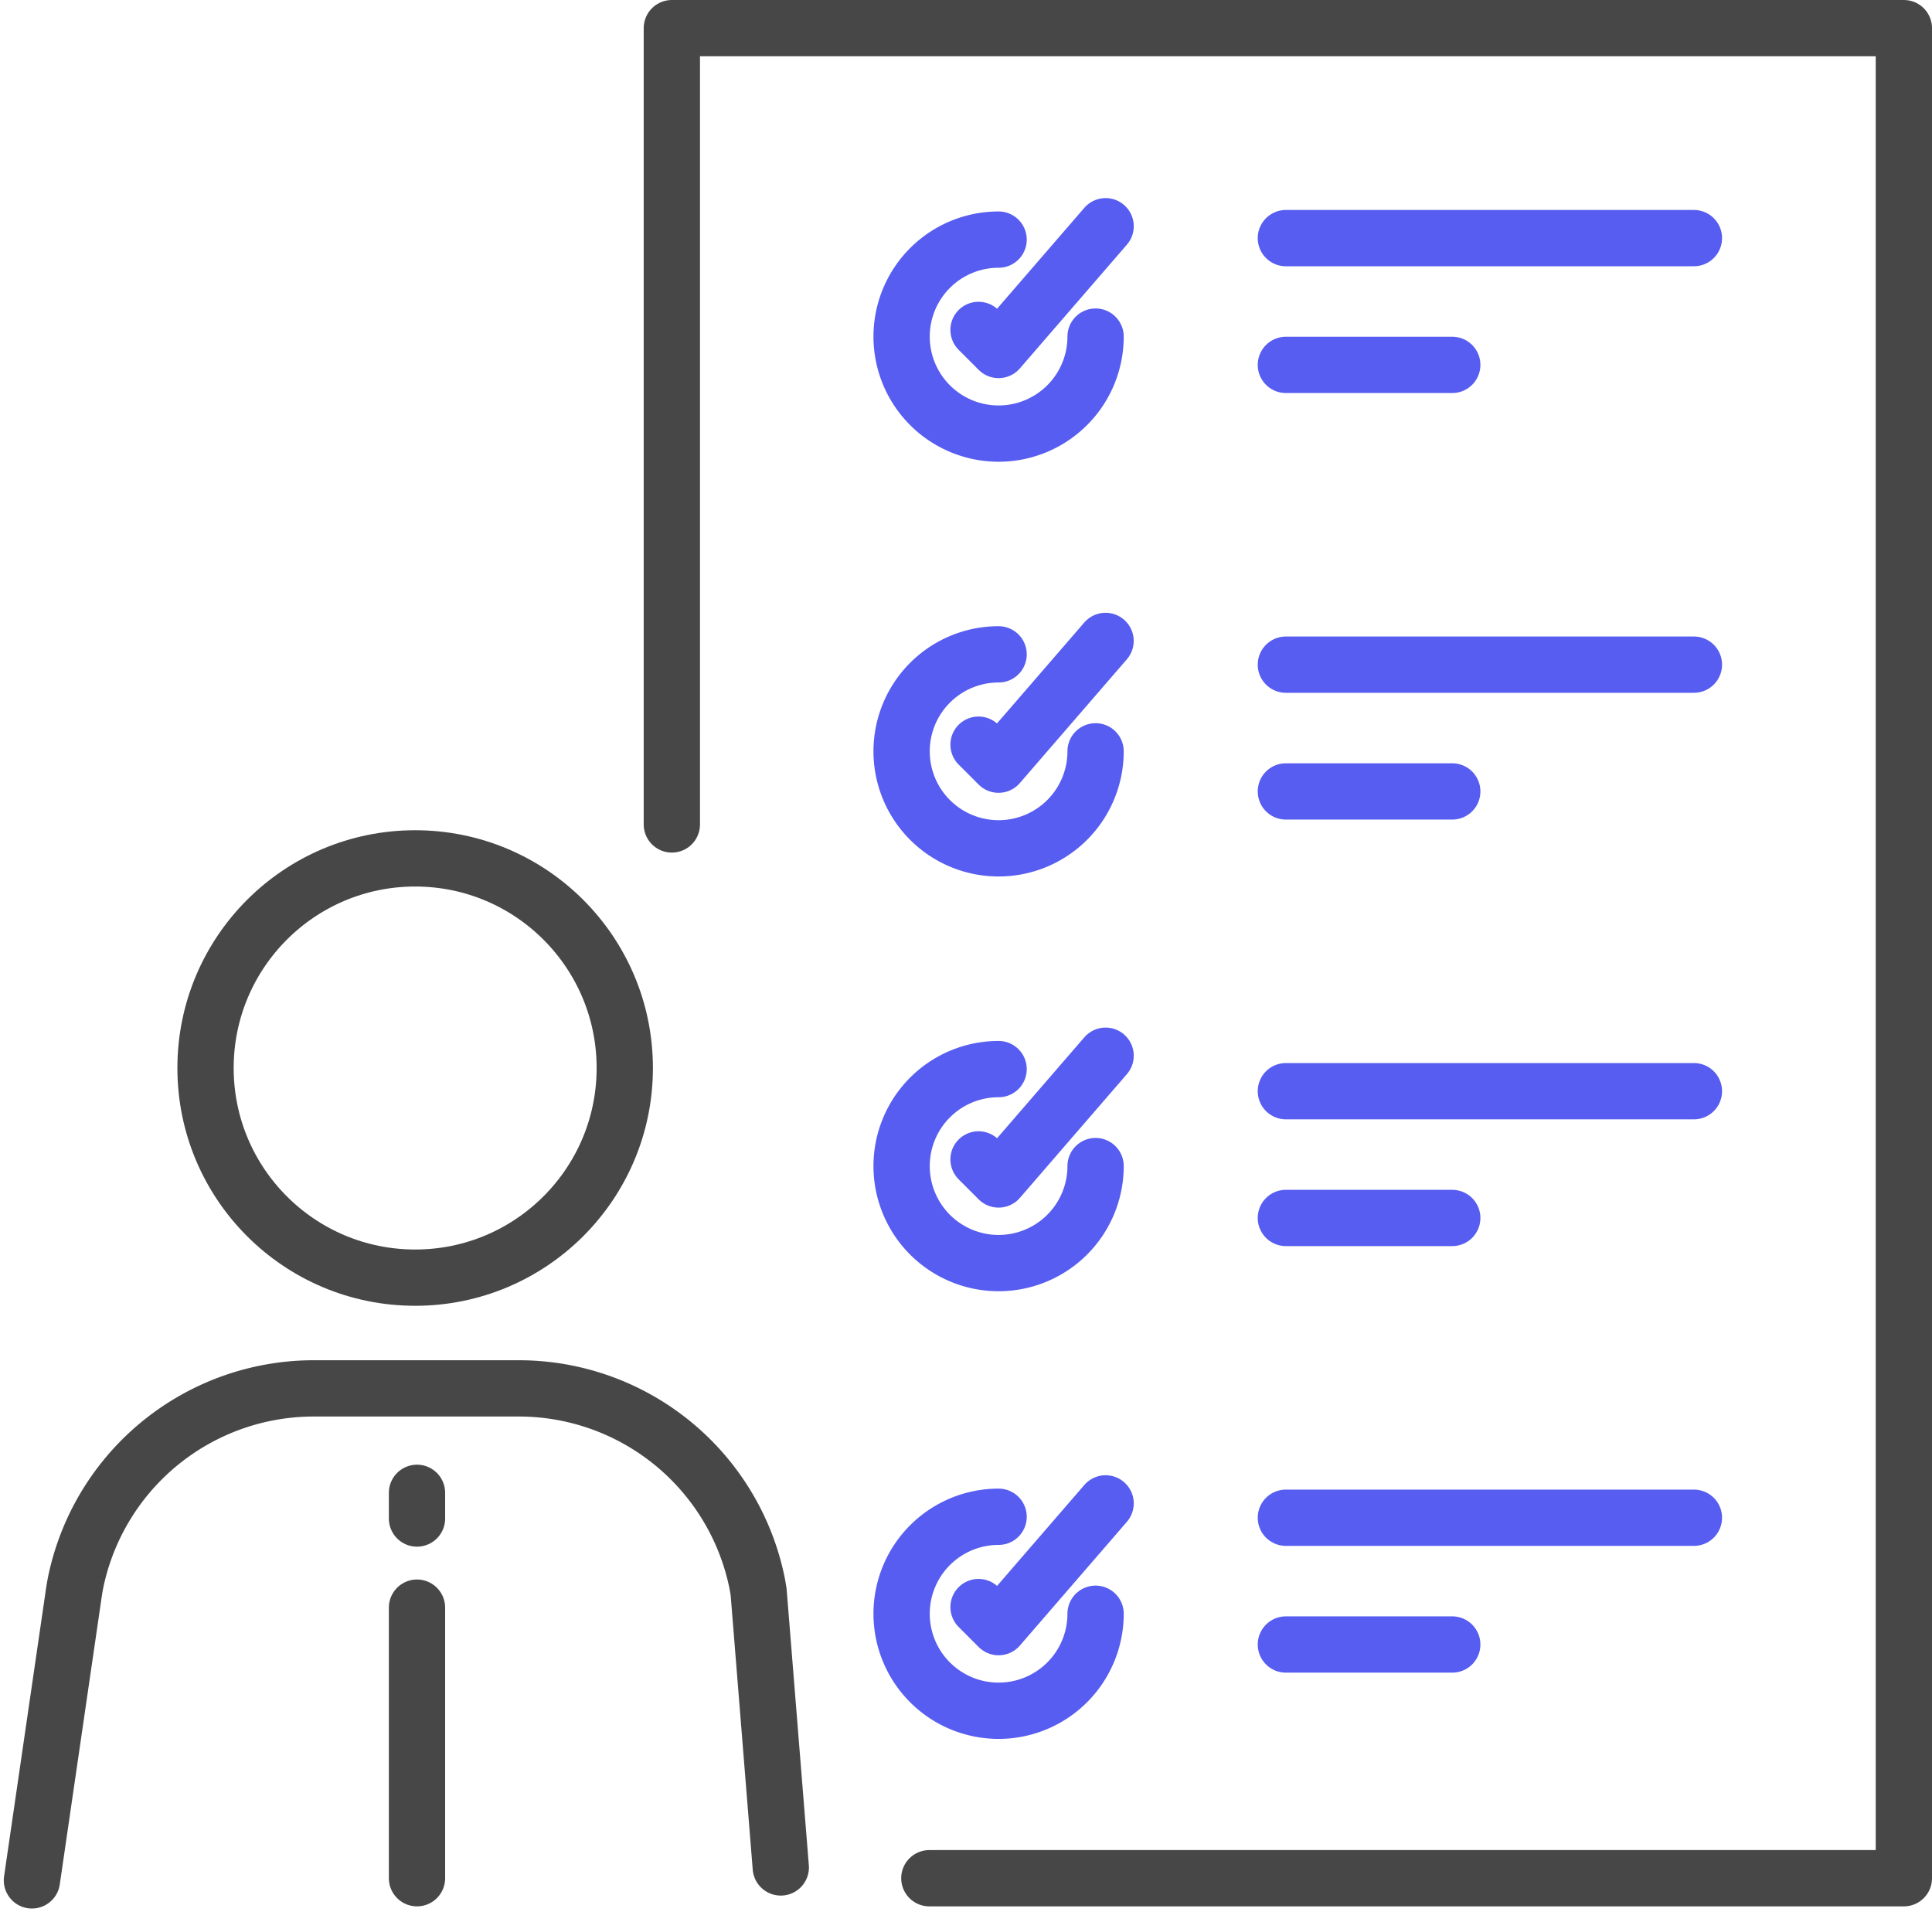 <svg xmlns="http://www.w3.org/2000/svg" width="137.307" height="135.9" viewBox="0 0 137.307 135.9">
  <g id="iconfinder_coworking-meeting-conference-15_5548105" transform="translate(2.268 2)">
    <g id="Group_529" data-name="Group 529" transform="translate(0 59.002)">
      <circle id="Ellipse_91" data-name="Ellipse 91" cx="14.898" cy="14.898" r="14.898" transform="translate(12.339)" fill="none" stroke="#474747" stroke-linecap="round" stroke-linejoin="round" stroke-miterlimit="10" stroke-width="4"/>
      <path id="Path_5201" data-name="Path 5201" d="M74.042,400.515l-1.575-19.58q-.051-.328-.113-.652A17.283,17.283,0,0,0,55.3,366.472H40.976a17.282,17.282,0,0,0-17.053,13.811q-.063.324-.113.652l-2.989,20.5" transform="translate(-20.82 -328.806)" fill="none" stroke="#474747" stroke-linecap="round" stroke-linejoin="round" stroke-miterlimit="10" stroke-width="4"/>
      <line id="Line_79" data-name="Line 79" y2="1.826" transform="translate(27.368 45.088)" fill="none" stroke="#474747" stroke-linecap="round" stroke-linejoin="round" stroke-miterlimit="10" stroke-width="4"/>
      <line id="Line_80" data-name="Line 80" y2="19.229" transform="translate(27.368 53.247)" fill="none" stroke="#474747" stroke-linecap="round" stroke-linejoin="round" stroke-miterlimit="10" stroke-width="4"/>
    </g>
    <path id="Path_5202" data-name="Path 5202" d="M182.36,79.711V23.121h87.559V154.6H200.66" transform="translate(-136.88 -23.121)" fill="none" stroke="#474747" stroke-linecap="round" stroke-linejoin="round" stroke-miterlimit="10" stroke-width="4"/>
    <g id="Group_530" data-name="Group 530" transform="translate(61.809 14.077)">
      <path id="Path_5203" data-name="Path 5203" d="M254.145,83.391a6.893,6.893,0,1,1-6.893-6.893" transform="translate(-240.359 -75.547)" fill="none" stroke="#575df0" stroke-linecap="round" stroke-linejoin="round" stroke-miterlimit="10" stroke-width="4"/>
      <path id="Path_5204" data-name="Path 5204" d="M259.778,80.49l1.426,1.426,7.606-8.795" transform="translate(-254.311 -73.121)" fill="none" stroke="#575df0" stroke-linecap="round" stroke-linejoin="round" stroke-miterlimit="10" stroke-width="4"/>
    </g>
    <g id="Group_531" data-name="Group 531" transform="translate(61.809 43.552)">
      <path id="Path_5205" data-name="Path 5205" d="M254.145,188.079a6.893,6.893,0,1,1-6.893-6.893" transform="translate(-240.359 -180.236)" fill="none" stroke="#575df0" stroke-linecap="round" stroke-linejoin="round" stroke-miterlimit="10" stroke-width="4"/>
      <path id="Path_5206" data-name="Path 5206" d="M259.778,185.179,261.2,186.6l7.606-8.794" transform="translate(-254.311 -177.81)" fill="none" stroke="#575df0" stroke-linecap="round" stroke-linejoin="round" stroke-miterlimit="10" stroke-width="4"/>
    </g>
    <g id="Group_532" data-name="Group 532" transform="translate(61.809 73.026)">
      <path id="Path_5207" data-name="Path 5207" d="M254.145,292.768a6.893,6.893,0,1,1-6.893-6.893" transform="translate(-240.359 -284.924)" fill="none" stroke="#575df0" stroke-linecap="round" stroke-linejoin="round" stroke-miterlimit="10" stroke-width="4"/>
      <path id="Path_5208" data-name="Path 5208" d="M259.778,289.867l1.426,1.426,7.606-8.795" transform="translate(-254.311 -282.498)" fill="none" stroke="#575df0" stroke-linecap="round" stroke-linejoin="round" stroke-miterlimit="10" stroke-width="4"/>
    </g>
    <g id="Group_533" data-name="Group 533" transform="translate(61.809 104.84)">
      <path id="Path_5209" data-name="Path 5209" d="M254.145,405.768a6.893,6.893,0,1,1-6.893-6.893" transform="translate(-240.359 -397.924)" fill="none" stroke="#575df0" stroke-linecap="round" stroke-linejoin="round" stroke-miterlimit="10" stroke-width="4"/>
      <path id="Path_5210" data-name="Path 5210" d="M259.778,402.867l1.426,1.426,7.606-8.795" transform="translate(-254.311 -395.498)" fill="none" stroke="#575df0" stroke-linecap="round" stroke-linejoin="round" stroke-miterlimit="10" stroke-width="4"/>
    </g>
    <g id="Group_534" data-name="Group 534" transform="translate(89.119 14.922)">
      <line id="Line_81" data-name="Line 81" x2="28.999" fill="none" stroke="#575df0" stroke-linecap="round" stroke-linejoin="round" stroke-miterlimit="10" stroke-width="4"/>
      <line id="Line_82" data-name="Line 82" x2="11.825" transform="translate(0 9.009)" fill="none" stroke="#575df0" stroke-linecap="round" stroke-linejoin="round" stroke-miterlimit="10" stroke-width="4"/>
    </g>
    <g id="Group_535" data-name="Group 535" transform="translate(89.119 45.235)">
      <line id="Line_83" data-name="Line 83" x2="28.999" transform="translate(0 0)" fill="none" stroke="#575df0" stroke-linecap="round" stroke-linejoin="round" stroke-miterlimit="10" stroke-width="4"/>
      <line id="Line_84" data-name="Line 84" x2="11.825" transform="translate(0 9.009)" fill="none" stroke="#575df0" stroke-linecap="round" stroke-linejoin="round" stroke-miterlimit="10" stroke-width="4"/>
    </g>
    <g id="Group_536" data-name="Group 536" transform="translate(89.119 75.547)">
      <line id="Line_85" data-name="Line 85" x2="28.999" fill="none" stroke="#575df0" stroke-linecap="round" stroke-linejoin="round" stroke-miterlimit="10" stroke-width="4"/>
      <line id="Line_86" data-name="Line 86" x2="11.825" transform="translate(0 9.009)" fill="none" stroke="#575df0" stroke-linecap="round" stroke-linejoin="round" stroke-miterlimit="10" stroke-width="4"/>
    </g>
    <g id="Group_537" data-name="Group 537" transform="translate(89.119 105.86)">
      <line id="Line_87" data-name="Line 87" x2="28.999" fill="none" stroke="#575df0" stroke-linecap="round" stroke-linejoin="round" stroke-miterlimit="10" stroke-width="4"/>
      <line id="Line_88" data-name="Line 88" x2="11.825" transform="translate(0 9.009)" fill="none" stroke="#575df0" stroke-linecap="round" stroke-linejoin="round" stroke-miterlimit="10" stroke-width="4"/>
    </g>
  </g>
</svg>
